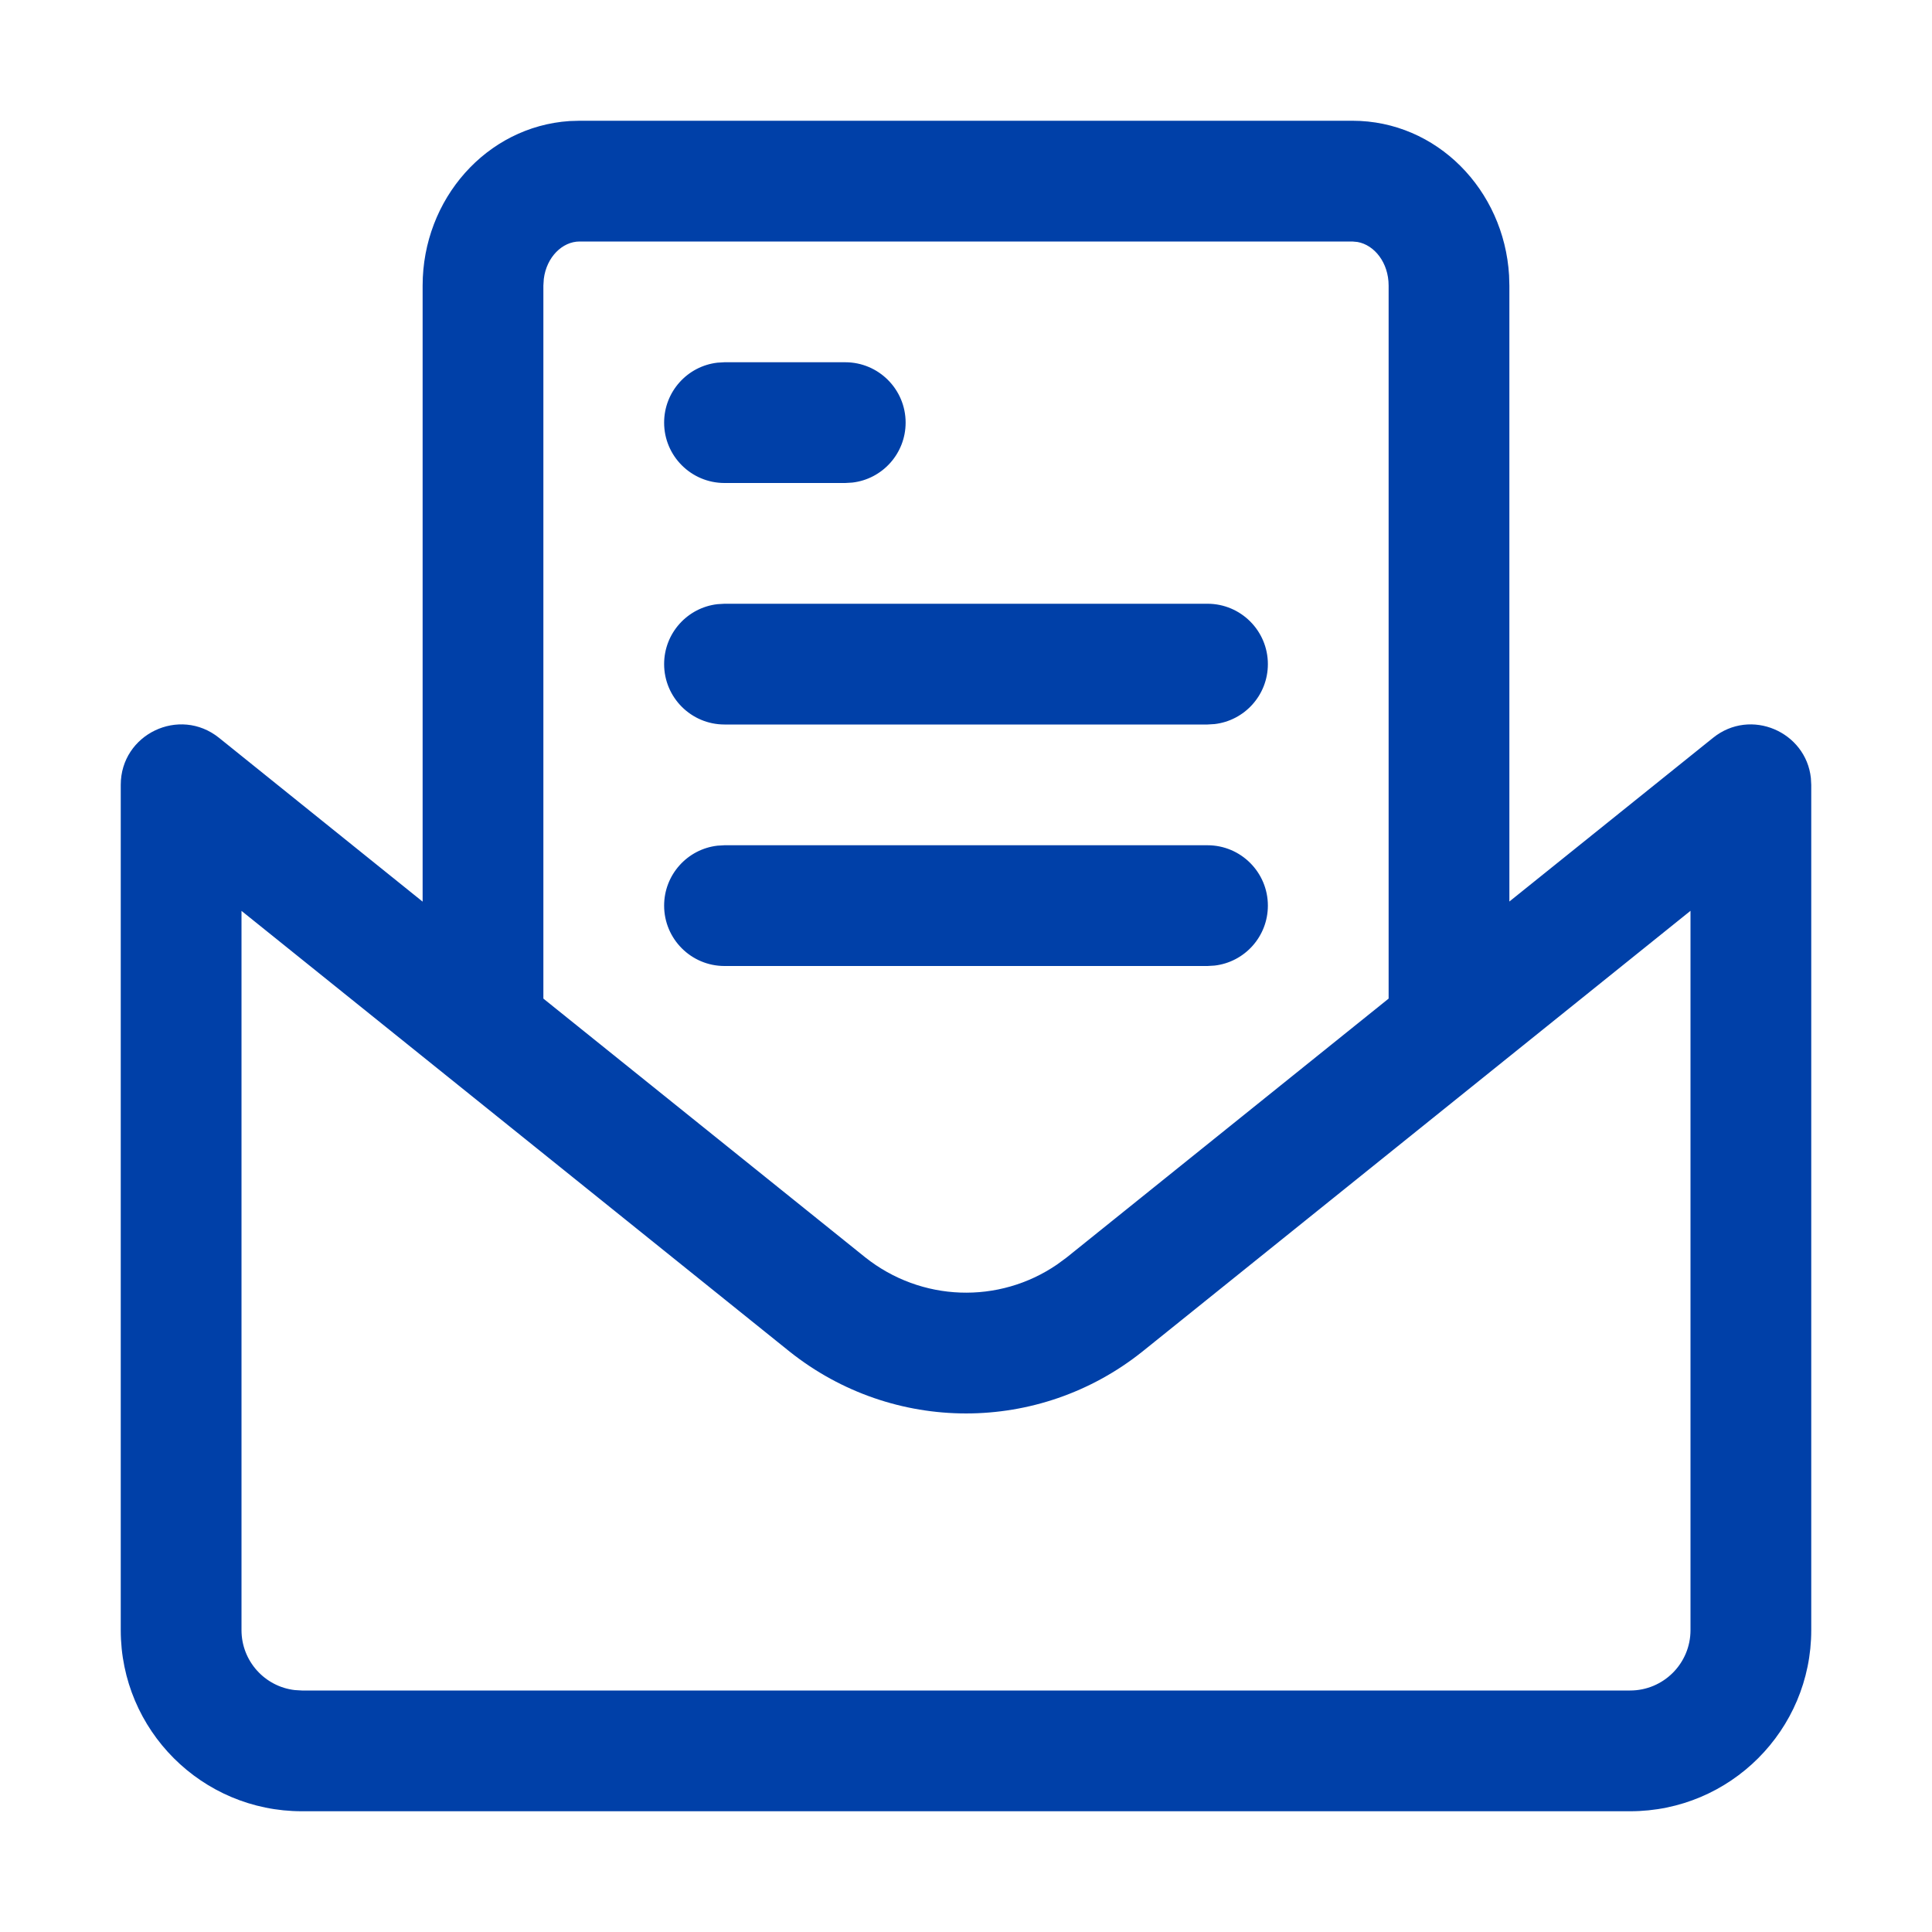 <svg xmlns="http://www.w3.org/2000/svg" width="32" height="32" viewBox="0 0 32 32">
    <g fill="none" fill-rule="evenodd">
        <g fill="#0040A8" fill-rule="nonzero">
            <g>
                <path d="M22.4 2c1.398 0 2.511 1.146 2.595 2.56l.005.171v10.201l3.373-2.711c.625-.503 1.54-.1 1.621.667L30 13v14c0 1.657-1.343 3-3 3H5c-1.657 0-3-1.343-3-3V13c0-.84.972-1.305 1.627-.78L7 14.934V4.731c0-1.434 1.06-2.635 2.434-2.726L9.6 2h12.8zM28 15.086l-9.083 7.304c-1.711 1.362-4.123 1.362-5.838-.003L4 15.087V27c0 .513.386.936.883.993L5 28h22c.552 0 1-.448 1-1V15.086zM22.4 4H9.6c-.285 0-.548.257-.593.62L9 4.73v11.81l5.329 4.284c.93.74 2.216.78 3.18.12l.159-.117L23 16.54V4.731c0-.382-.237-.674-.515-.723L22.4 4zM20 14c.552 0 1 .448 1 1 0 .513-.386.936-.883.993L20 16h-8c-.552 0-1-.448-1-1 0-.513.386-.936.883-.993L12 14h8zm0-4c.552 0 1 .448 1 1 0 .513-.386.936-.883.993L20 12h-8c-.552 0-1-.448-1-1 0-.513.386-.936.883-.993L12 10h8zm-6-4c.552 0 1 .448 1 1 0 .513-.386.936-.883.993L14 8h-2c-.552 0-1-.448-1-1 0-.513.386-.936.883-.993L12 6h2z" transform="translate(-384 -2240) translate(384 2240)"/>
            </g>
        </g>
    </g>
</svg>
